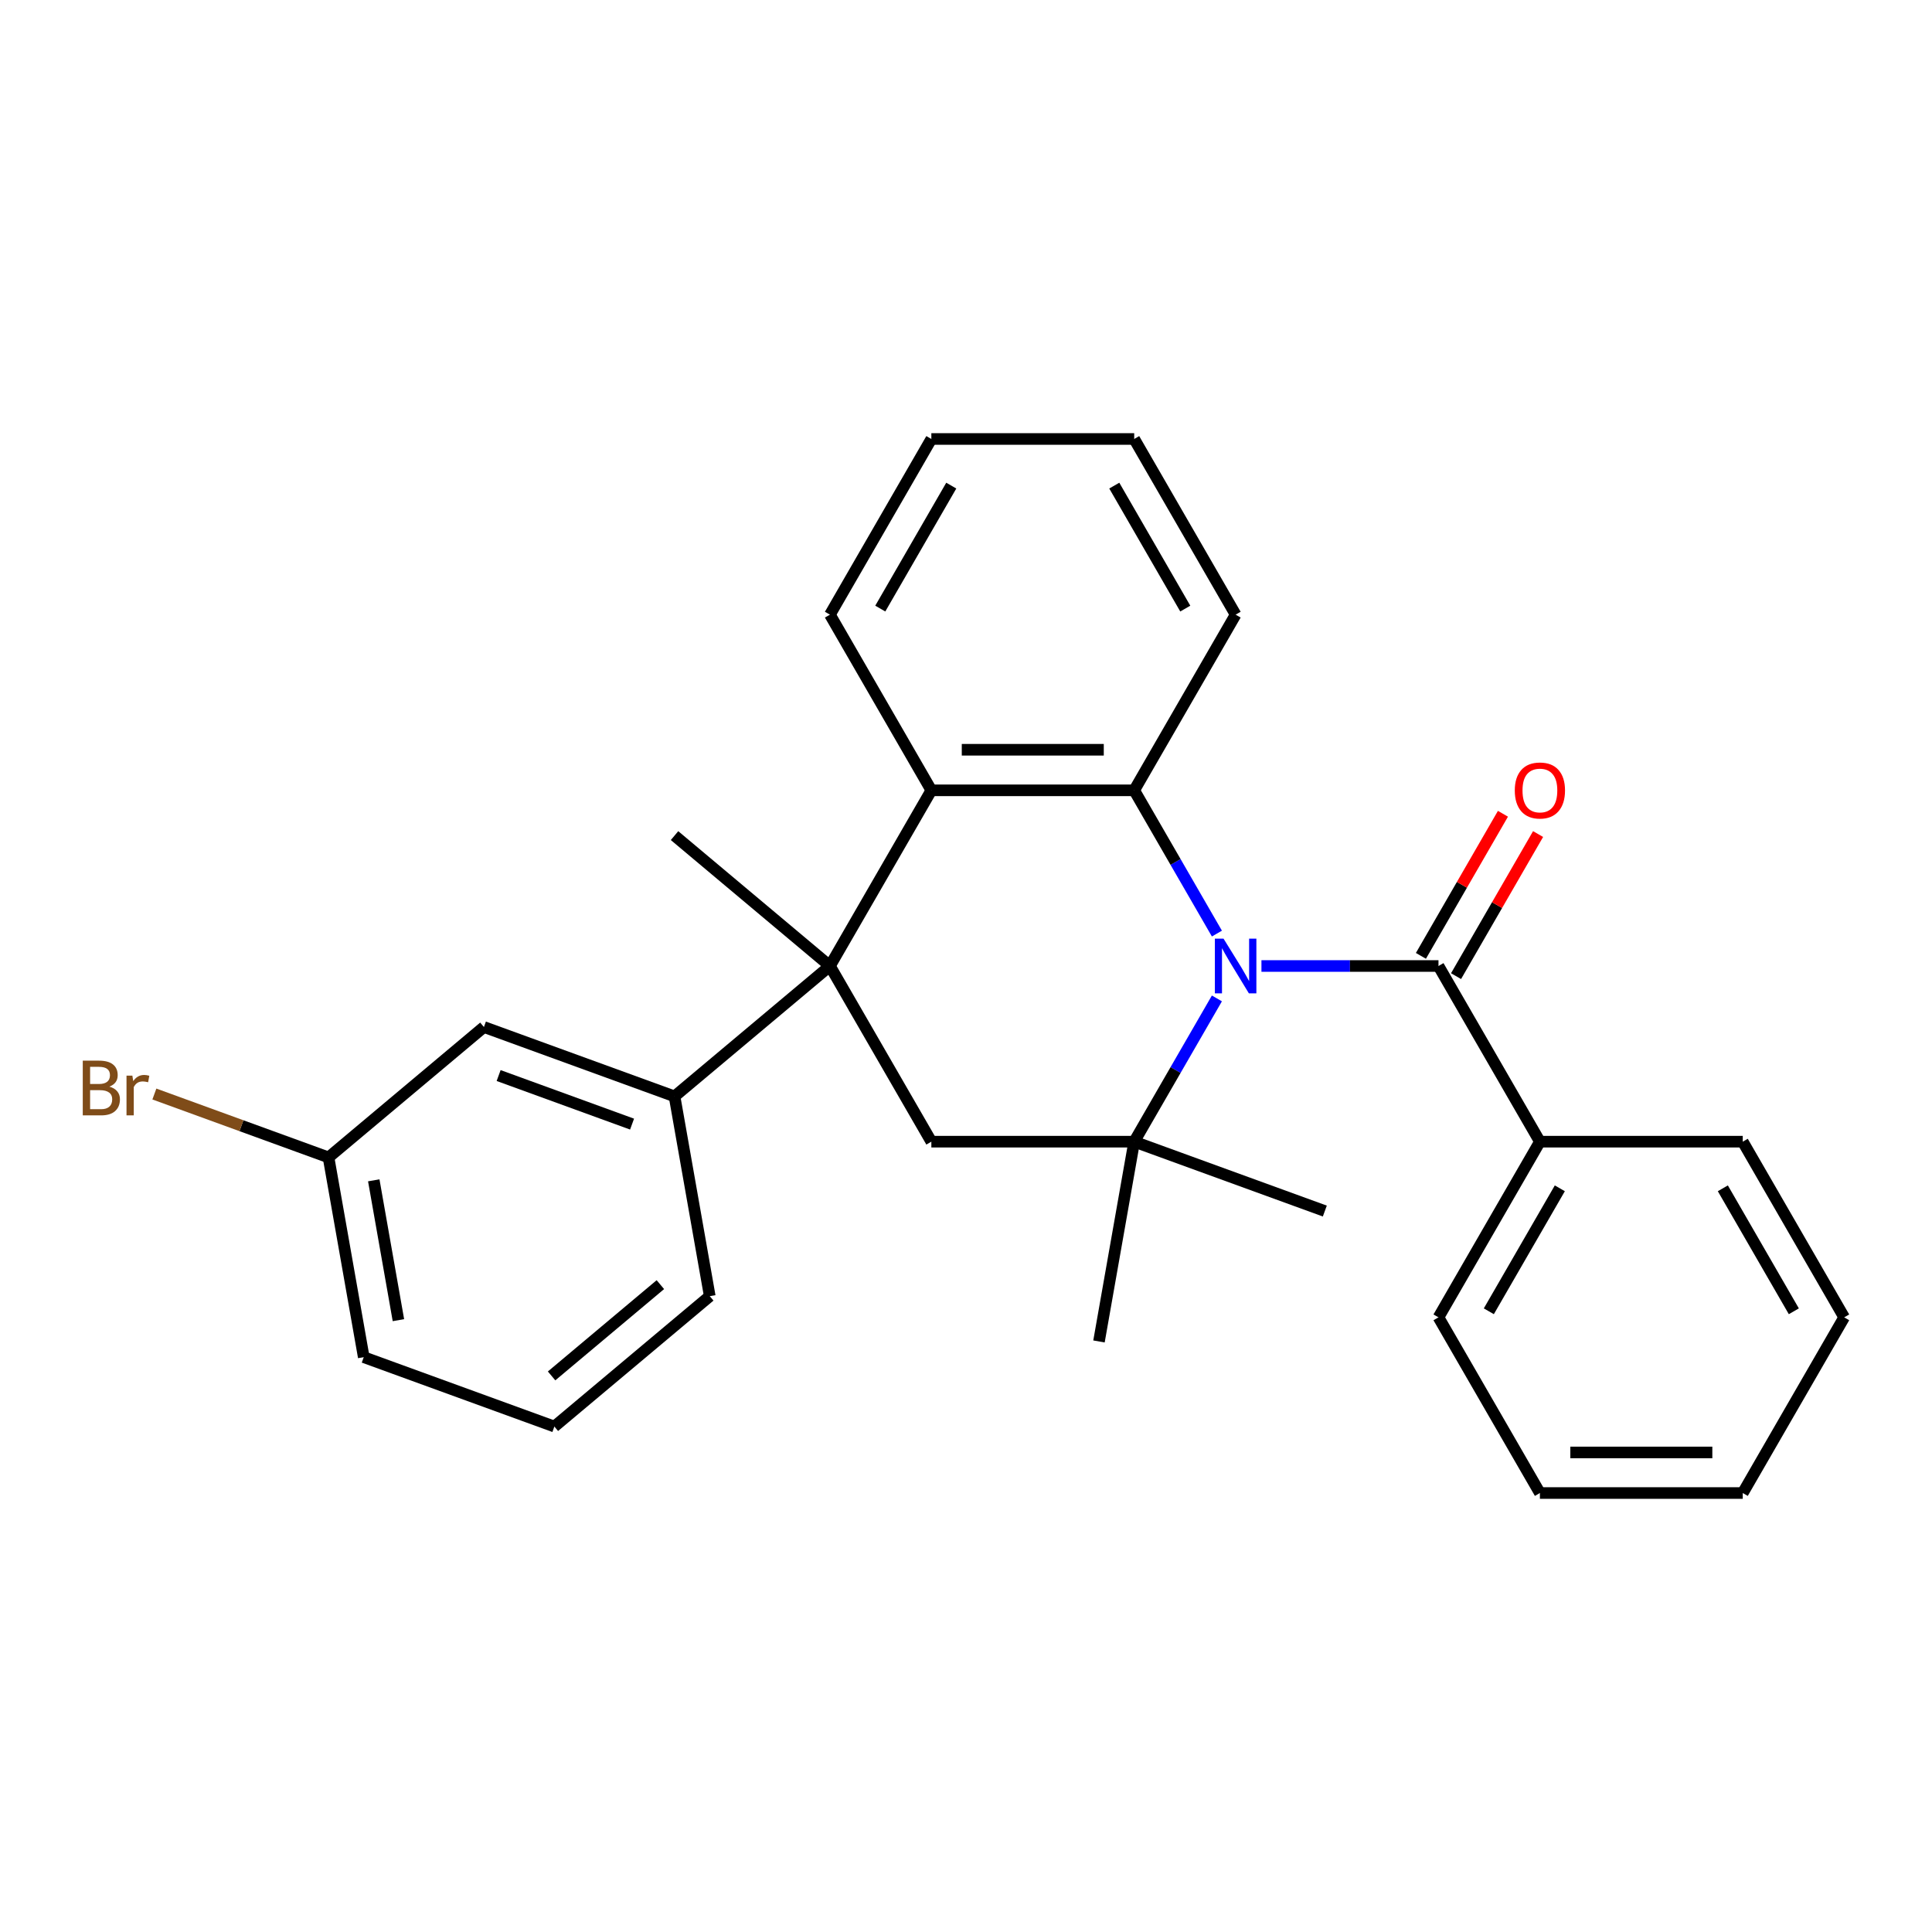 <?xml version='1.0' encoding='iso-8859-1'?>
<svg version='1.1' baseProfile='full'
              xmlns='http://www.w3.org/2000/svg'
                      xmlns:rdkit='http://www.rdkit.org/xml'
                      xmlns:xlink='http://www.w3.org/1999/xlink'
                  xml:space='preserve'
width='1000px' height='1000px' viewBox='0 0 1000 1000'>
<!-- END OF HEADER -->
<rect style='opacity:1.0;fill:#FFFFFF;stroke:none' width='1000' height='1000' x='0' y='0'> </rect>
<path class='bond-1' d='M 629.869,516.785 L 608.465,553.857' style='fill:none;fill-rule:evenodd;stroke:#0000FF;stroke-width:6px;stroke-linecap:butt;stroke-linejoin:miter;stroke-opacity:1' />
<path class='bond-1' d='M 608.465,553.857 L 587.062,590.929' style='fill:none;fill-rule:evenodd;stroke:#000000;stroke-width:6px;stroke-linecap:butt;stroke-linejoin:miter;stroke-opacity:1' />
<path class='bond-2' d='M 629.869,483.215 L 608.465,446.143' style='fill:none;fill-rule:evenodd;stroke:#0000FF;stroke-width:6px;stroke-linecap:butt;stroke-linejoin:miter;stroke-opacity:1' />
<path class='bond-2' d='M 608.465,446.143 L 587.062,409.071' style='fill:none;fill-rule:evenodd;stroke:#000000;stroke-width:6px;stroke-linecap:butt;stroke-linejoin:miter;stroke-opacity:1' />
<path class='bond-3' d='M 652.924,500 L 698.739,500' style='fill:none;fill-rule:evenodd;stroke:#0000FF;stroke-width:6px;stroke-linecap:butt;stroke-linejoin:miter;stroke-opacity:1' />
<path class='bond-3' d='M 698.739,500 L 744.555,500' style='fill:none;fill-rule:evenodd;stroke:#000000;stroke-width:6px;stroke-linecap:butt;stroke-linejoin:miter;stroke-opacity:1' />
<path class='bond-0' d='M 429.569,500 L 482.066,409.071' style='fill:none;fill-rule:evenodd;stroke:#000000;stroke-width:6px;stroke-linecap:butt;stroke-linejoin:miter;stroke-opacity:1' />
<path class='bond-6' d='M 429.569,500 L 349.137,567.49' style='fill:none;fill-rule:evenodd;stroke:#000000;stroke-width:6px;stroke-linecap:butt;stroke-linejoin:miter;stroke-opacity:1' />
<path class='bond-11' d='M 429.569,500 L 349.137,432.51' style='fill:none;fill-rule:evenodd;stroke:#000000;stroke-width:6px;stroke-linecap:butt;stroke-linejoin:miter;stroke-opacity:1' />
<path class='bond-27' d='M 429.569,500 L 482.066,590.929' style='fill:none;fill-rule:evenodd;stroke:#000000;stroke-width:6px;stroke-linecap:butt;stroke-linejoin:miter;stroke-opacity:1' />
<path class='bond-5' d='M 587.062,590.929 L 482.066,590.929' style='fill:none;fill-rule:evenodd;stroke:#000000;stroke-width:6px;stroke-linecap:butt;stroke-linejoin:miter;stroke-opacity:1' />
<path class='bond-12' d='M 587.062,590.929 L 568.829,694.329' style='fill:none;fill-rule:evenodd;stroke:#000000;stroke-width:6px;stroke-linecap:butt;stroke-linejoin:miter;stroke-opacity:1' />
<path class='bond-13' d='M 587.062,590.929 L 685.725,626.839' style='fill:none;fill-rule:evenodd;stroke:#000000;stroke-width:6px;stroke-linecap:butt;stroke-linejoin:miter;stroke-opacity:1' />
<path class='bond-4' d='M 587.062,409.071 L 482.066,409.071' style='fill:none;fill-rule:evenodd;stroke:#000000;stroke-width:6px;stroke-linecap:butt;stroke-linejoin:miter;stroke-opacity:1' />
<path class='bond-4' d='M 571.312,388.072 L 497.816,388.072' style='fill:none;fill-rule:evenodd;stroke:#000000;stroke-width:6px;stroke-linecap:butt;stroke-linejoin:miter;stroke-opacity:1' />
<path class='bond-14' d='M 587.062,409.071 L 639.559,318.143' style='fill:none;fill-rule:evenodd;stroke:#000000;stroke-width:6px;stroke-linecap:butt;stroke-linejoin:miter;stroke-opacity:1' />
<path class='bond-7' d='M 753.648,505.25 L 774.878,468.478' style='fill:none;fill-rule:evenodd;stroke:#000000;stroke-width:6px;stroke-linecap:butt;stroke-linejoin:miter;stroke-opacity:1' />
<path class='bond-7' d='M 774.878,468.478 L 796.108,431.706' style='fill:none;fill-rule:evenodd;stroke:#FF0000;stroke-width:6px;stroke-linecap:butt;stroke-linejoin:miter;stroke-opacity:1' />
<path class='bond-7' d='M 735.462,494.75 L 756.692,457.978' style='fill:none;fill-rule:evenodd;stroke:#000000;stroke-width:6px;stroke-linecap:butt;stroke-linejoin:miter;stroke-opacity:1' />
<path class='bond-7' d='M 756.692,457.978 L 777.922,421.206' style='fill:none;fill-rule:evenodd;stroke:#FF0000;stroke-width:6px;stroke-linecap:butt;stroke-linejoin:miter;stroke-opacity:1' />
<path class='bond-8' d='M 744.555,500 L 797.052,590.929' style='fill:none;fill-rule:evenodd;stroke:#000000;stroke-width:6px;stroke-linecap:butt;stroke-linejoin:miter;stroke-opacity:1' />
<path class='bond-16' d='M 482.066,409.071 L 429.569,318.143' style='fill:none;fill-rule:evenodd;stroke:#000000;stroke-width:6px;stroke-linecap:butt;stroke-linejoin:miter;stroke-opacity:1' />
<path class='bond-9' d='M 349.137,567.49 L 250.474,531.579' style='fill:none;fill-rule:evenodd;stroke:#000000;stroke-width:6px;stroke-linecap:butt;stroke-linejoin:miter;stroke-opacity:1' />
<path class='bond-9' d='M 327.156,581.836 L 258.091,556.698' style='fill:none;fill-rule:evenodd;stroke:#000000;stroke-width:6px;stroke-linecap:butt;stroke-linejoin:miter;stroke-opacity:1' />
<path class='bond-17' d='M 349.137,567.49 L 367.37,670.89' style='fill:none;fill-rule:evenodd;stroke:#000000;stroke-width:6px;stroke-linecap:butt;stroke-linejoin:miter;stroke-opacity:1' />
<path class='bond-19' d='M 797.052,590.929 L 744.555,681.857' style='fill:none;fill-rule:evenodd;stroke:#000000;stroke-width:6px;stroke-linecap:butt;stroke-linejoin:miter;stroke-opacity:1' />
<path class='bond-19' d='M 807.363,615.068 L 770.615,678.718' style='fill:none;fill-rule:evenodd;stroke:#000000;stroke-width:6px;stroke-linecap:butt;stroke-linejoin:miter;stroke-opacity:1' />
<path class='bond-20' d='M 797.052,590.929 L 902.048,590.929' style='fill:none;fill-rule:evenodd;stroke:#000000;stroke-width:6px;stroke-linecap:butt;stroke-linejoin:miter;stroke-opacity:1' />
<path class='bond-10' d='M 250.474,531.579 L 170.043,599.069' style='fill:none;fill-rule:evenodd;stroke:#000000;stroke-width:6px;stroke-linecap:butt;stroke-linejoin:miter;stroke-opacity:1' />
<path class='bond-15' d='M 170.043,599.069 L 124.974,582.665' style='fill:none;fill-rule:evenodd;stroke:#000000;stroke-width:6px;stroke-linecap:butt;stroke-linejoin:miter;stroke-opacity:1' />
<path class='bond-15' d='M 124.974,582.665 L 79.904,566.261' style='fill:none;fill-rule:evenodd;stroke:#7F4C19;stroke-width:6px;stroke-linecap:butt;stroke-linejoin:miter;stroke-opacity:1' />
<path class='bond-30' d='M 170.043,599.069 L 188.275,702.469' style='fill:none;fill-rule:evenodd;stroke:#000000;stroke-width:6px;stroke-linecap:butt;stroke-linejoin:miter;stroke-opacity:1' />
<path class='bond-30' d='M 193.458,610.933 L 206.22,683.313' style='fill:none;fill-rule:evenodd;stroke:#000000;stroke-width:6px;stroke-linecap:butt;stroke-linejoin:miter;stroke-opacity:1' />
<path class='bond-22' d='M 639.559,318.143 L 587.062,227.214' style='fill:none;fill-rule:evenodd;stroke:#000000;stroke-width:6px;stroke-linecap:butt;stroke-linejoin:miter;stroke-opacity:1' />
<path class='bond-22' d='M 613.499,315.003 L 576.751,251.353' style='fill:none;fill-rule:evenodd;stroke:#000000;stroke-width:6px;stroke-linecap:butt;stroke-linejoin:miter;stroke-opacity:1' />
<path class='bond-28' d='M 429.569,318.143 L 482.066,227.214' style='fill:none;fill-rule:evenodd;stroke:#000000;stroke-width:6px;stroke-linecap:butt;stroke-linejoin:miter;stroke-opacity:1' />
<path class='bond-28' d='M 455.629,315.003 L 492.377,251.353' style='fill:none;fill-rule:evenodd;stroke:#000000;stroke-width:6px;stroke-linecap:butt;stroke-linejoin:miter;stroke-opacity:1' />
<path class='bond-18' d='M 367.37,670.89 L 286.939,738.38' style='fill:none;fill-rule:evenodd;stroke:#000000;stroke-width:6px;stroke-linecap:butt;stroke-linejoin:miter;stroke-opacity:1' />
<path class='bond-18' d='M 341.807,664.927 L 285.505,712.17' style='fill:none;fill-rule:evenodd;stroke:#000000;stroke-width:6px;stroke-linecap:butt;stroke-linejoin:miter;stroke-opacity:1' />
<path class='bond-21' d='M 286.939,738.38 L 188.275,702.469' style='fill:none;fill-rule:evenodd;stroke:#000000;stroke-width:6px;stroke-linecap:butt;stroke-linejoin:miter;stroke-opacity:1' />
<path class='bond-25' d='M 744.555,681.857 L 797.052,772.786' style='fill:none;fill-rule:evenodd;stroke:#000000;stroke-width:6px;stroke-linecap:butt;stroke-linejoin:miter;stroke-opacity:1' />
<path class='bond-24' d='M 902.048,590.929 L 954.545,681.857' style='fill:none;fill-rule:evenodd;stroke:#000000;stroke-width:6px;stroke-linecap:butt;stroke-linejoin:miter;stroke-opacity:1' />
<path class='bond-24' d='M 891.737,615.068 L 928.485,678.718' style='fill:none;fill-rule:evenodd;stroke:#000000;stroke-width:6px;stroke-linecap:butt;stroke-linejoin:miter;stroke-opacity:1' />
<path class='bond-23' d='M 587.062,227.214 L 482.066,227.214' style='fill:none;fill-rule:evenodd;stroke:#000000;stroke-width:6px;stroke-linecap:butt;stroke-linejoin:miter;stroke-opacity:1' />
<path class='bond-26' d='M 954.545,681.857 L 902.048,772.786' style='fill:none;fill-rule:evenodd;stroke:#000000;stroke-width:6px;stroke-linecap:butt;stroke-linejoin:miter;stroke-opacity:1' />
<path class='bond-29' d='M 797.052,772.786 L 902.048,772.786' style='fill:none;fill-rule:evenodd;stroke:#000000;stroke-width:6px;stroke-linecap:butt;stroke-linejoin:miter;stroke-opacity:1' />
<path class='bond-29' d='M 812.802,751.787 L 886.298,751.787' style='fill:none;fill-rule:evenodd;stroke:#000000;stroke-width:6px;stroke-linecap:butt;stroke-linejoin:miter;stroke-opacity:1' />
<path  class='atom-0' d='M 633.299 485.84
L 642.579 500.84
Q 643.499 502.32, 644.979 505
Q 646.459 507.68, 646.539 507.84
L 646.539 485.84
L 650.299 485.84
L 650.299 514.16
L 646.419 514.16
L 636.459 497.76
Q 635.299 495.84, 634.059 493.64
Q 632.859 491.44, 632.499 490.76
L 632.499 514.16
L 628.819 514.16
L 628.819 485.84
L 633.299 485.84
' fill='#0000FF'/>
<path  class='atom-8' d='M 784.052 409.151
Q 784.052 402.351, 787.412 398.551
Q 790.772 394.751, 797.052 394.751
Q 803.332 394.751, 806.692 398.551
Q 810.052 402.351, 810.052 409.151
Q 810.052 416.031, 806.652 419.951
Q 803.252 423.831, 797.052 423.831
Q 790.812 423.831, 787.412 419.951
Q 784.052 416.071, 784.052 409.151
M 797.052 420.631
Q 801.372 420.631, 803.692 417.751
Q 806.052 414.831, 806.052 409.151
Q 806.052 403.591, 803.692 400.791
Q 801.372 397.951, 797.052 397.951
Q 792.732 397.951, 790.372 400.751
Q 788.052 403.551, 788.052 409.151
Q 788.052 414.871, 790.372 417.751
Q 792.732 420.631, 797.052 420.631
' fill='#FF0000'/>
<path  class='atom-16' d='M 56.599 562.438
Q 59.319 563.198, 60.679 564.878
Q 62.08 566.518, 62.08 568.958
Q 62.08 572.878, 59.559 575.118
Q 57.08 577.318, 52.359 577.318
L 42.84 577.318
L 42.84 548.998
L 51.2 548.998
Q 56.039 548.998, 58.48 550.958
Q 60.919 552.918, 60.919 556.518
Q 60.919 560.798, 56.599 562.438
M 46.639 552.198
L 46.639 561.078
L 51.2 561.078
Q 53.999 561.078, 55.44 559.958
Q 56.919 558.798, 56.919 556.518
Q 56.919 552.198, 51.2 552.198
L 46.639 552.198
M 52.359 574.118
Q 55.12 574.118, 56.599 572.798
Q 58.08 571.478, 58.08 568.958
Q 58.08 566.638, 56.44 565.478
Q 54.84 564.278, 51.76 564.278
L 46.639 564.278
L 46.639 574.118
L 52.359 574.118
' fill='#7F4C19'/>
<path  class='atom-16' d='M 68.519 556.758
L 68.96 559.598
Q 71.12 556.398, 74.639 556.398
Q 75.76 556.398, 77.279 556.798
L 76.68 560.158
Q 74.96 559.758, 73.999 559.758
Q 72.32 559.758, 71.2 560.438
Q 70.12 561.078, 69.24 562.638
L 69.24 577.318
L 65.48 577.318
L 65.48 556.758
L 68.519 556.758
' fill='#7F4C19'/>
</svg>
